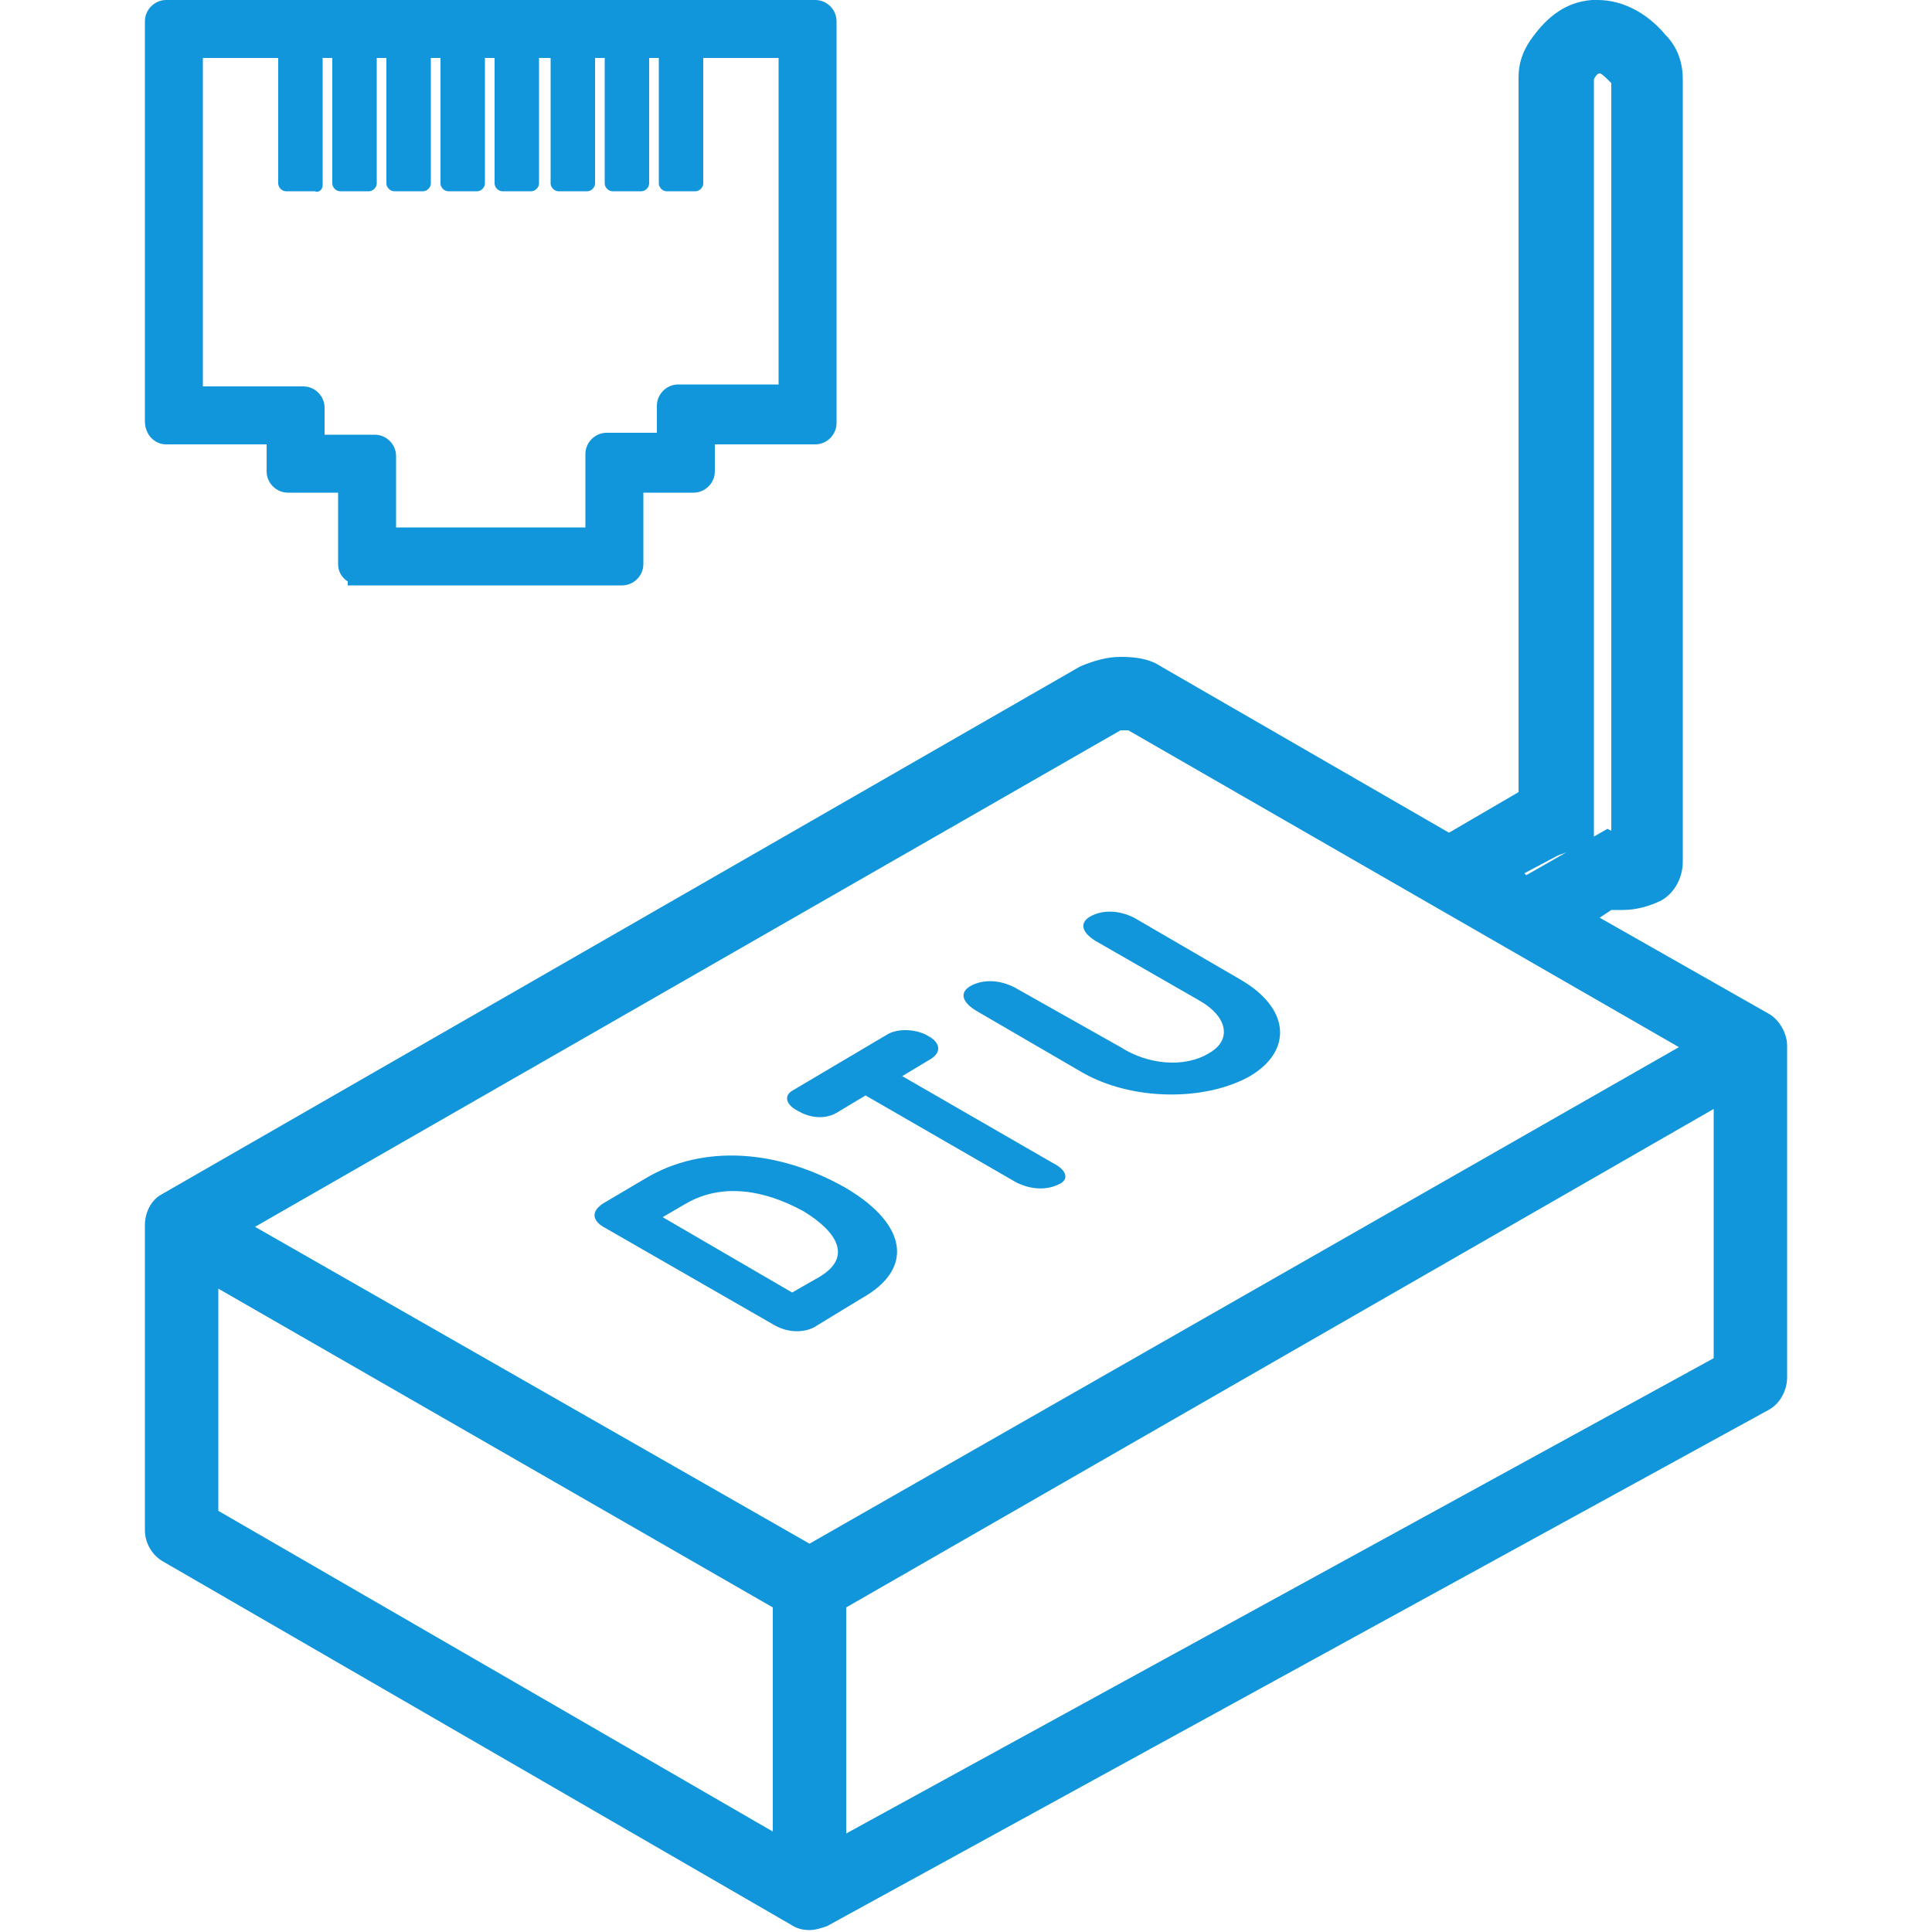 <?xml version="1.0" standalone="no"?><!DOCTYPE svg PUBLIC "-//W3C//DTD SVG 1.1//EN" "http://www.w3.org/Graphics/SVG/1.1/DTD/svg11.dtd"><svg t="1730540238167" class="icon" viewBox="0 0 1024 1024" version="1.1" xmlns="http://www.w3.org/2000/svg" p-id="16970" xmlns:xlink="http://www.w3.org/1999/xlink" width="200" height="200"><path d="M88.064 235.52h53.248v14.336c0 6.144 5.12 11.264 11.264 11.264H179.2v37.888c0 4.096 2.048 7.168 5.12 9.216v2.048h145.408c6.144 0 11.264-5.12 11.264-11.264v-37.888h26.624c6.144 0 11.264-5.12 11.264-11.264V235.52h53.248c6.144 0 11.264-5.12 11.264-11.264V11.264c0-6.144-5.12-11.264-11.264-11.264H88.064C81.92 0 76.8 5.12 76.8 11.264v211.968c0 7.168 5.12 12.288 11.264 12.288zM107.52 30.72h39.936v66.56c0 2.048 2.048 4.096 4.096 4.096h15.36c2.048 1.024 4.096-1.024 4.096-3.072V30.72h5.12v66.56c0 2.048 2.048 4.096 4.096 4.096h15.36c2.048 0 4.096-2.048 4.096-4.096V30.72h5.12v66.56c0 2.048 2.048 4.096 4.096 4.096h15.36c2.048 0 4.096-2.048 4.096-4.096V30.72h5.12v66.56c0 2.048 2.048 4.096 4.096 4.096h15.36c2.048 0 4.096-2.048 4.096-4.096V30.72h5.12v66.56c0 2.048 2.048 4.096 4.096 4.096H281.6c2.048 0 4.096-2.048 4.096-4.096V30.72h6.144v66.56c0 2.048 2.048 4.096 4.096 4.096h15.36c2.048 0 4.096-2.048 4.096-4.096V30.72h5.12v66.56c0 2.048 2.048 4.096 4.096 4.096h15.36c2.048 0 4.096-2.048 4.096-4.096V30.72h5.12v66.56c0 2.048 2.048 4.096 4.096 4.096h15.36c2.048 0 4.096-2.048 4.096-4.096V30.72h39.936v173.056h-53.248c-6.144 0-11.264 5.12-11.264 11.264v14.336h-26.624c-6.144 0-11.264 5.12-11.264 11.264v38.912H209.92v-37.888c0-6.144-5.12-11.264-11.264-11.264H172.032v-14.336c0-6.144-5.12-11.264-11.264-11.264H107.52V30.72zM937.984 537.6l-90.112-51.2 6.144-4.096h6.144c7.168 0 14.336-2.048 20.48-5.12 7.168-4.096 11.264-12.288 11.264-20.48V41.984c0-9.216-3.072-17.408-9.216-23.552C872.448 6.144 859.136 0 846.848 0h-3.072c-13.312 1.024-23.552 8.192-32.768 21.504-4.096 6.144-6.144 12.288-6.144 19.456v378.88l-36.864 21.504-152.576-88.064c-6.144-4.096-13.312-5.12-21.504-5.12-7.168 0-14.336 2.048-21.504 5.12L86.016 632.832c-6.144 3.072-9.216 10.24-9.216 16.384v161.792c0 7.168 4.096 13.312 9.216 16.384l332.8 192.512c3.072 2.048 6.144 3.072 10.24 3.072 3.072 0 6.144-1.024 9.216-2.048L936.96 747.52c6.144-3.072 10.24-10.24 10.24-17.408V553.984c0-6.144-4.096-13.312-9.216-16.384zM844.8 41.984c1.024-2.048 2.048-3.072 3.072-3.072 1.024 0 3.072 2.048 6.144 5.12V440.32l-2.048-1.024-7.168 4.096V41.984z m-19.456 411.648c2.048-1.024 3.072-1.024 5.12-2.048l-21.504 12.288-1.024-1.024 17.408-9.216zM409.6 970.752L115.712 800.768V683.008l293.888 168.96v118.784z m19.456-152.576L135.168 650.24l458.752-263.168h4.096l291.84 167.936-460.8 263.168z m479.232-98.304L448.512 971.776V851.968l459.776-264.192v132.096z" fill="#1296db" p-id="16971"></path><path d="M448.512 629.76c-35.84-20.48-75.776-23.552-106.496-5.12l-22.528 13.312c-6.144 4.096-6.144 9.216 2.048 13.312l89.088 51.2c9.216 5.12 18.432 3.072 22.528 0l23.552-14.336c27.648-15.36 24.576-38.912-8.192-58.368z m-14.336 47.104l-14.336 8.192-68.608-39.936 12.288-7.168c19.456-11.264 41.984-7.168 62.464 4.096 18.432 11.264 25.6 24.576 8.192 34.816zM558.08 616.448l-79.872-46.08 15.36-9.216c6.144-4.096 4.096-9.216-2.048-12.288-5.12-3.072-14.336-4.096-20.48-1.024l-50.176 29.696c-6.144 3.072-4.096 8.192 2.048 11.264 5.12 3.072 13.312 5.12 20.48 1.024l15.36-9.216 79.872 46.08c8.192 4.096 16.384 4.096 22.528 1.024 5.12-2.048 5.12-7.168-3.072-11.264zM657.408 519.168l-56.32-32.768c-8.192-4.096-16.384-4.096-22.528-1.024-6.144 3.072-6.144 8.192 2.048 13.312l55.296 31.744c14.336 8.192 17.408 20.48 5.12 27.648-13.312 8.192-32.768 6.144-47.104-3.072L537.6 523.264c-8.192-4.096-16.384-4.096-22.528-1.024-6.144 3.072-6.144 8.192 2.048 13.312l56.32 32.768c26.624 15.36 65.536 15.36 89.088 2.048 22.528-13.312 21.504-35.84-5.12-51.2z" fill="#1296db" p-id="16972"></path></svg>
